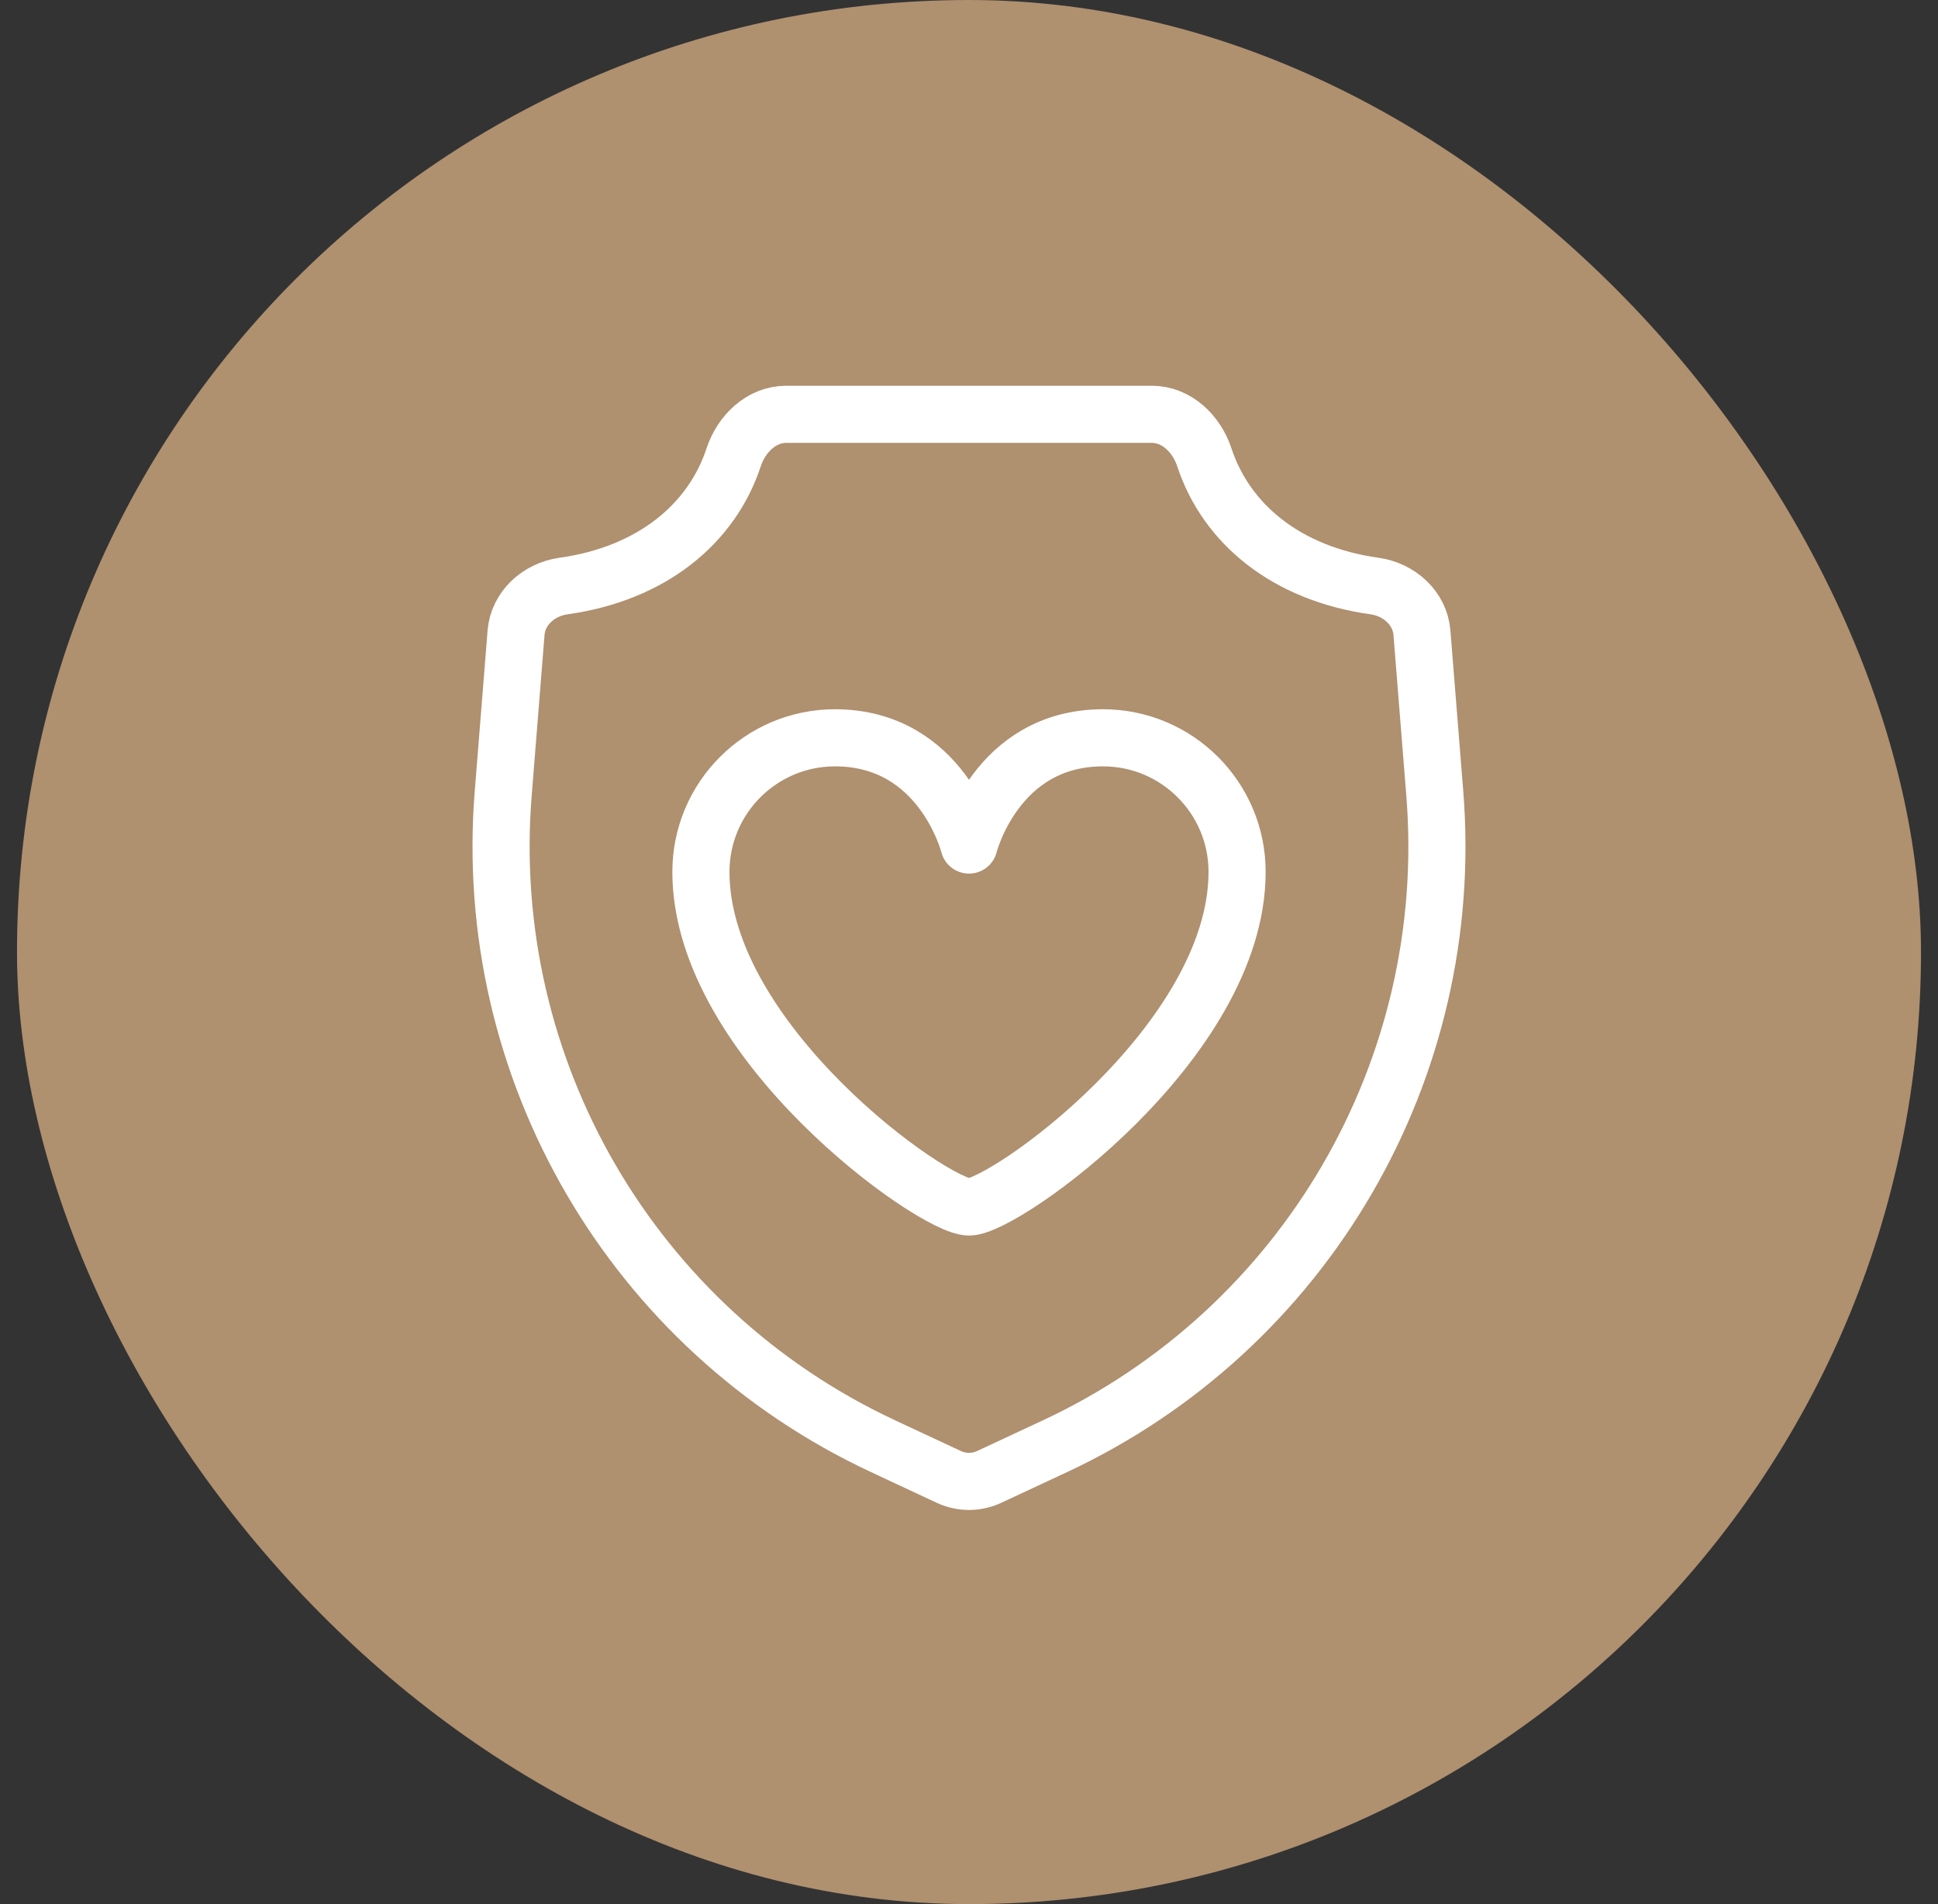 <svg width="57" height="56" viewBox="0 0 57 56" fill="none" xmlns="http://www.w3.org/2000/svg">
<rect x="0" y="0" width="57" height="56" fill="#333333" stroke="none"/>
<rect x="0.5" width="56" height="56" rx="28" fill="#AF906F"></rect>
<g clip-path="url(#clip0_107_973)">
<path d="M29.092 43.437C28.717 43.612 28.283 43.612 27.908 43.437L25.973 42.533C18.606 39.096 14.151 31.443 14.8 23.34L15.178 18.611C15.236 17.884 15.847 17.337 16.57 17.236C19.171 16.873 20.935 15.404 21.578 13.45C21.807 12.757 22.394 12.185 23.124 12.185H33.876C34.606 12.185 35.193 12.757 35.422 13.45C36.065 15.404 37.829 16.873 40.43 17.236C41.153 17.337 41.764 17.884 41.822 18.611L42.2 23.34C42.849 31.443 38.393 39.096 31.027 42.534L29.092 43.437Z" stroke="white" stroke-width="1.68" stroke-miterlimit="10"></path>
<path d="M28.5 35.498C27.449 35.498 20.615 30.635 20.615 25.642C20.615 23.466 22.382 21.699 24.558 21.699C27.711 21.699 28.5 24.853 28.5 24.853C28.5 24.853 29.288 21.699 32.442 21.699C34.619 21.699 36.385 23.466 36.385 25.642C36.385 30.635 29.551 35.498 28.5 35.498Z" stroke="white" stroke-width="1.68" stroke-miterlimit="10" stroke-linecap="round" stroke-linejoin="round"></path>
</g>
<defs>
<clipPath id="clip0_107_973">
<rect width="33.6" height="33.6" fill="white" transform="translate(11.7 11.2)"></rect>
</clipPath>
</defs>
</svg>
